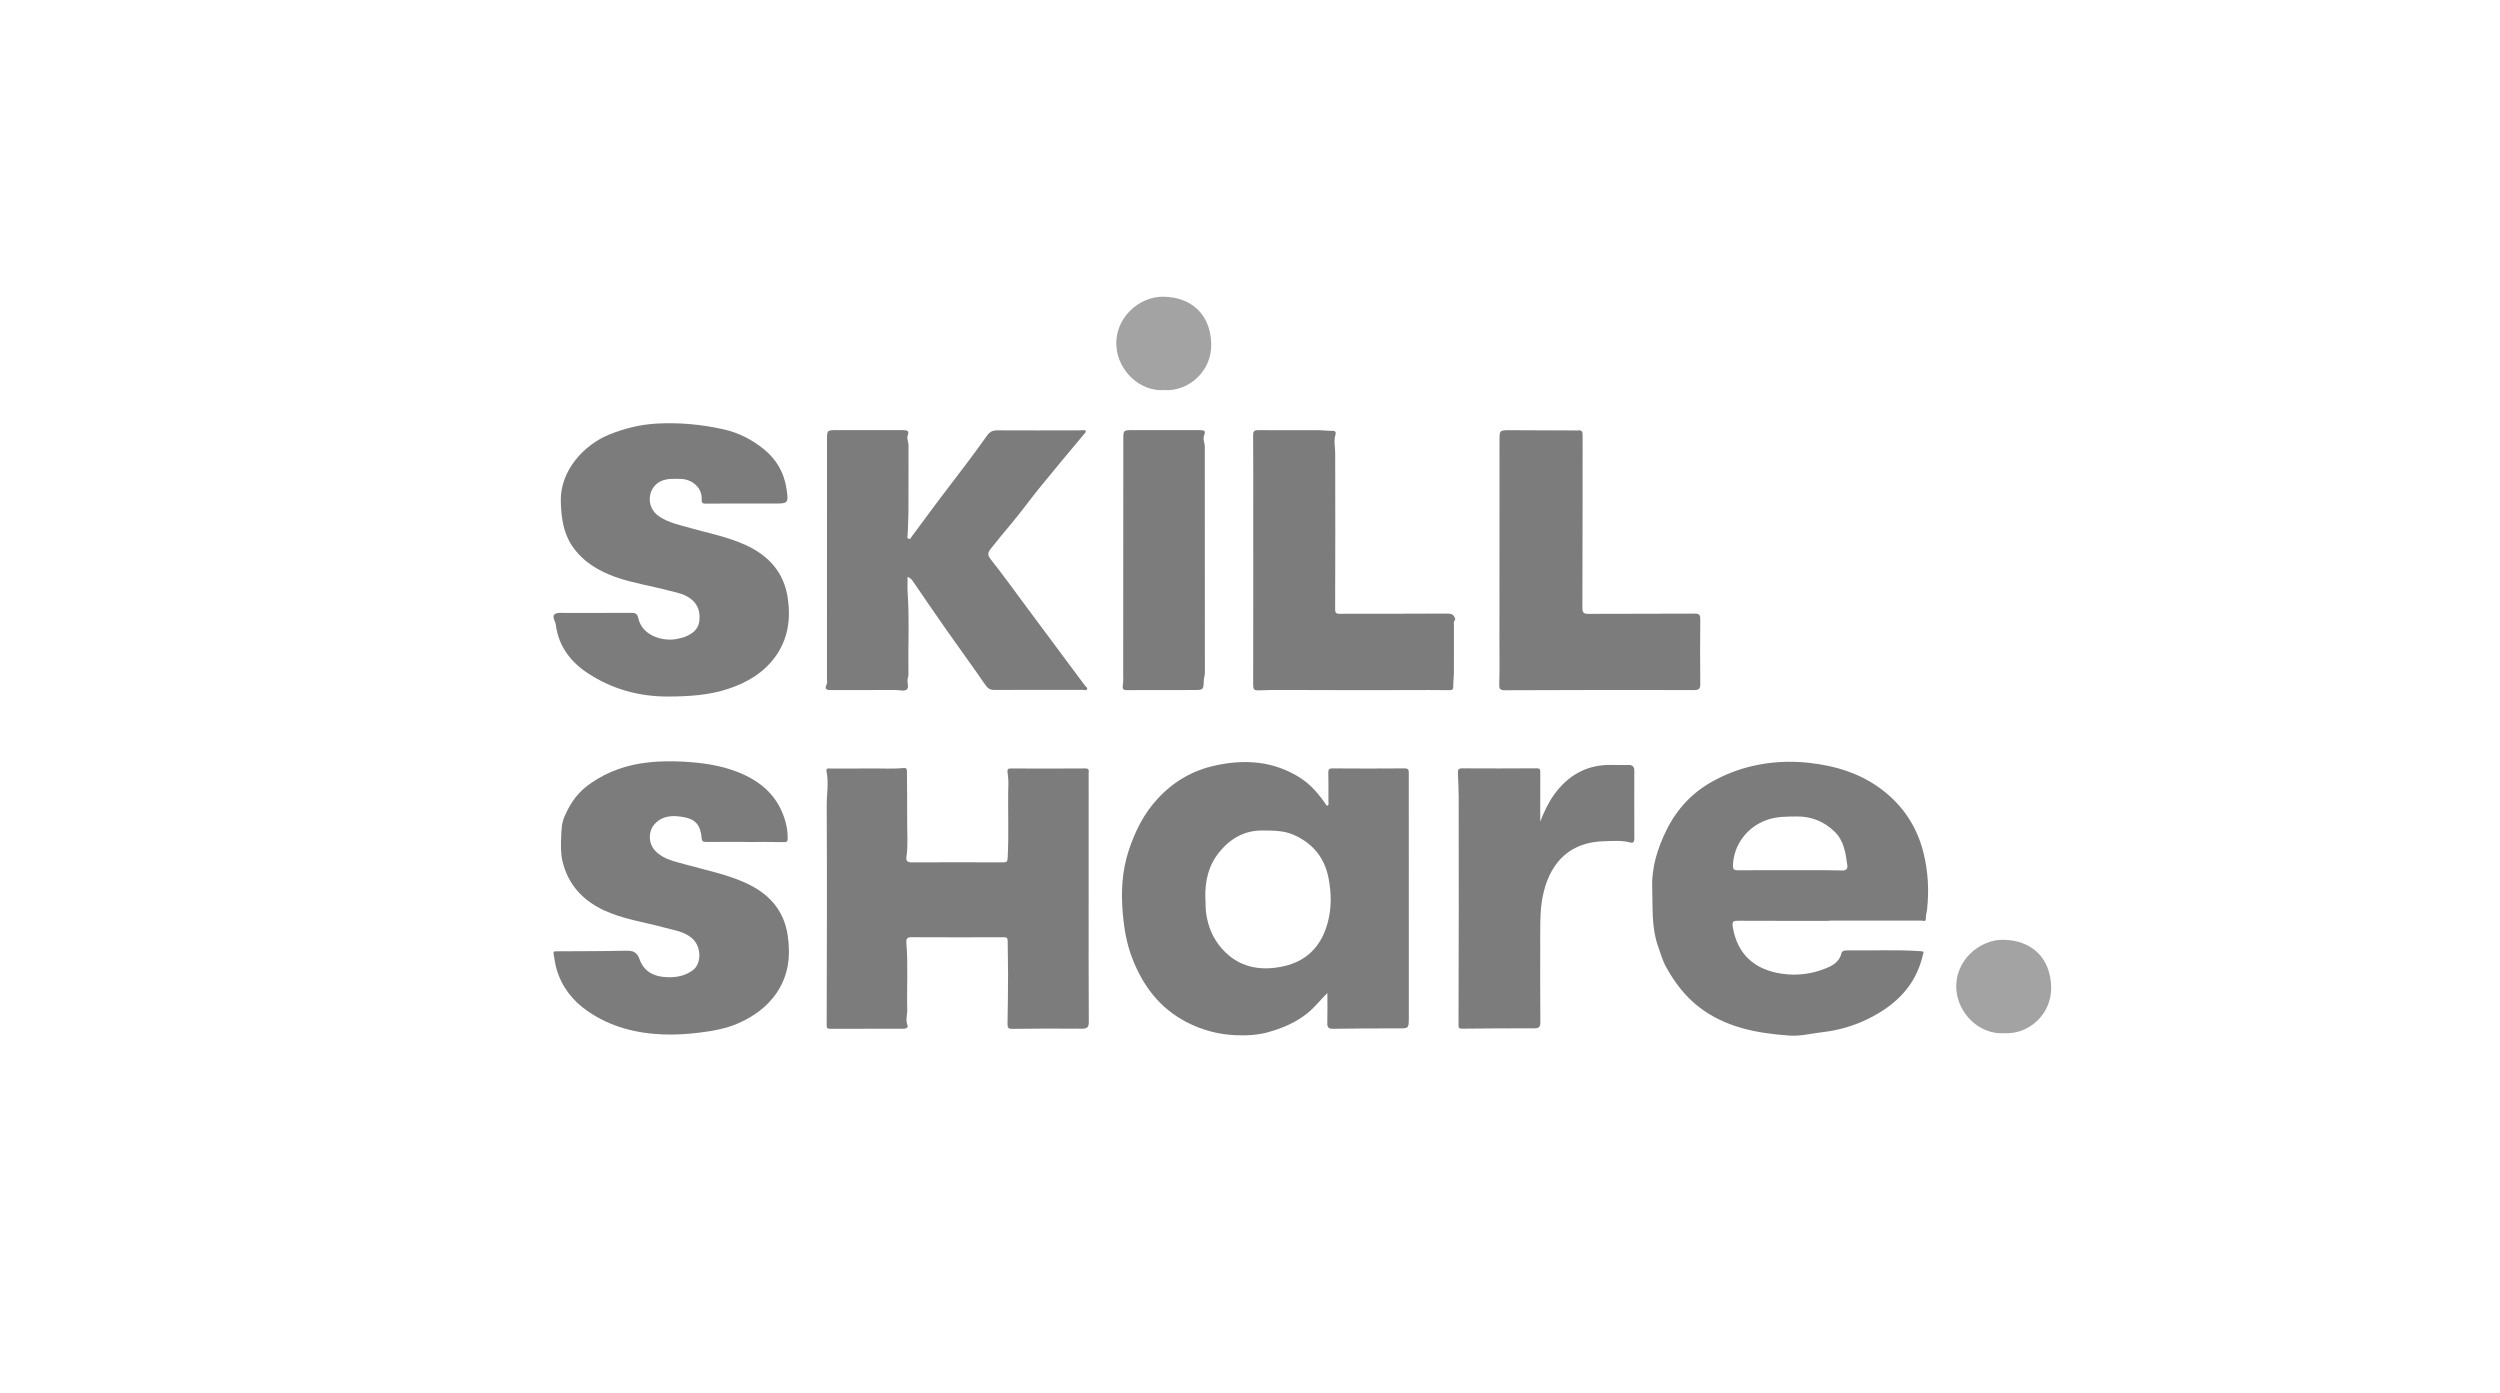 <?xml version="1.0" encoding="UTF-8"?>
<!-- Generator: Adobe Illustrator 27.3.1, SVG Export Plug-In . SVG Version: 6.00 Build 0)  -->
<svg xmlns="http://www.w3.org/2000/svg" xmlns:xlink="http://www.w3.org/1999/xlink" version="1.1" x="0px" y="0px" viewBox="0 0 644.01 358.96" style="enable-background:new 0 0 644.01 358.96;" xml:space="preserve">
<style type="text/css">
	.st0{fill:#B8B6B3;}
	.st1{opacity:0.35;clip-path:url(#SVGID_00000034768261907297219580000016118742593853494939_);fill:#545454;}
	.st2{opacity:0.36;fill:#606060;}
	.st3{fill:#FFFFFF;}
	.st4{fill:#FFFFFF;stroke:#FFFFFF;stroke-width:6;stroke-miterlimit:10;}
	.st5{fill:none;stroke:#1D4948;stroke-width:3;stroke-miterlimit:10;}
	.st6{opacity:0.35;clip-path:url(#SVGID_00000096017845463722849920000018387845156174212485_);fill:#545454;}
	.st7{fill:#E7E4E1;}
	.st8{fill:#BAA475;}
	.st9{opacity:0.35;clip-path:url(#SVGID_00000027573940942599366580000010312275582164749196_);fill:#545454;}
	.st10{fill:#1D4948;}
	.st11{fill-rule:evenodd;clip-rule:evenodd;fill:#FFFFFF;}
	.st12{fill:none;stroke:#FFFFFF;stroke-miterlimit:10;}
	.st13{fill:#265654;}
	.st14{fill:#DBB97B;}
	.st15{clip-path:url(#SVGID_00000048481247013750129690000012806148961874571157_);}
	.st16{opacity:0.6;fill:#B8B6B3;}
	.st17{opacity:0.07;fill:#606060;}
	.st18{opacity:0.35;fill:#545454;}
	.st19{clip-path:url(#SVGID_00000010995399348992083160000004042713532754965686_);}
	.st20{opacity:0.35;clip-path:url(#SVGID_00000021106574911499629150000004810534021786634687_);fill:#545454;}
	.st21{opacity:0.75;fill:#DFDFDF;}
	.st22{fill:#747B78;}
	.st23{fill:#E7E4E0;}
	.st24{fill:#AAC6BC;}
	.st25{opacity:0.21;fill:#80805A;}
	.st26{opacity:0.21;fill:#808080;}
	.st27{opacity:0.21;fill:#808061;}
	.st28{opacity:0.58;fill:#808061;}
	.st29{opacity:0.58;fill:#808080;}
	.st30{opacity:0.58;fill:#80805A;}
	.st31{opacity:0.55;fill:#80805A;}
	.st32{fill:#759280;}
	.st33{clip-path:url(#SVGID_00000159445605986467449780000004481527508686372535_);}
	.st34{clip-path:url(#SVGID_00000065793055291585144000000008710091306402946957_);}
	.st35{clip-path:url(#SVGID_00000108267418421519747300000004691751076516192150_);}
	.st36{opacity:0.45;clip-path:url(#SVGID_00000091720670546680642760000009135538596736527017_);}
	.st37{opacity:0.45;}
	.st38{opacity:0.21;clip-path:url(#SVGID_00000175283867927945019280000011262525019490662304_);fill:#404543;}
	.st39{fill:#808080;}
	.st40{clip-path:url(#SVGID_00000067199014604906636020000015388702065545621938_);}
	.st41{fill:none;}
	.st42{fill:#465750;}
	.st43{opacity:0.45;fill:#404543;}
	.st44{fill:#80805E;}
	.st45{fill:#89806D;}
	.st46{fill:#6C8080;}
	.st47{fill:#80938B;}
	.st48{fill:none;stroke:#FFFFFF;stroke-width:4;stroke-miterlimit:10;}
	.st49{clip-path:url(#SVGID_00000072982344035634172380000010074098771294059164_);}
	.st50{clip-path:url(#SVGID_00000153694780941983008420000013382102388767322782_);}
	.st51{clip-path:url(#SVGID_00000119102498038364910690000017717787109794934685_);}
	.st52{opacity:0.45;clip-path:url(#SVGID_00000115511532924782298170000007592663438830123936_);}
	.st53{opacity:0.21;clip-path:url(#SVGID_00000032636887605458326640000017727395147924507322_);fill:#404543;}
	.st54{fill:#808061;}
	.st55{fill:none;stroke:#808061;stroke-miterlimit:10;}
	.st56{fill:#80805A;}
	.st57{fill:#465750;stroke:#465750;stroke-width:1.5;stroke-miterlimit:10;}
	.st58{fill:none;stroke:#808080;stroke-miterlimit:10;}
	.st59{fill:#FFFFFF;stroke:#FFFFFF;stroke-width:2;stroke-miterlimit:10;}
	.st60{fill:#FFFFFF;stroke:#FFFFFF;stroke-width:1.5;stroke-miterlimit:10;}
	.st61{opacity:0.21;fill:#FFFFFF;}
	.st62{opacity:0.09;fill:#FFFFFF;}
	.st63{fill:#7C7C7C;}
	.st64{opacity:0.7;fill:#7C7C7C;}
	.st65{fill:#FFFFFF;stroke:#FFFFFF;stroke-width:5;stroke-miterlimit:10;}
	.st66{fill:none;stroke:#FFFFFF;stroke-width:3;stroke-miterlimit:10;}
	.st67{fill:none;stroke:#1D4948;stroke-width:5;stroke-miterlimit:10;}
	.st68{clip-path:url(#SVGID_00000121965713672241032030000017364714249027475860_);}
	.st69{clip-path:url(#SVGID_00000103222552929133001300000015795047981441816238_);}
	.st70{fill:none;stroke:#1D4948;stroke-width:7;stroke-miterlimit:10;}
	.st71{clip-path:url(#SVGID_00000144313912399466090040000006688883827470852516_);}
	.st72{clip-path:url(#SVGID_00000086692307396392406030000003776945674876016789_);}
	.st73{clip-path:url(#SVGID_00000129188997463760286560000010443981885157529004_);}
	.st74{clip-path:url(#SVGID_00000121961949571391647880000012218596745658038184_);}
	.st75{clip-path:url(#SVGID_00000181082150167172011670000015657175946676185789_);}
	.st76{fill:none;stroke:#465750;stroke-width:5;stroke-miterlimit:10;}
	.st77{fill:none;stroke:#759280;stroke-width:3;stroke-miterlimit:10;}
	.st78{fill:none;stroke:#FFFFFF;stroke-width:2;stroke-miterlimit:10;}
	.st79{clip-path:url(#SVGID_00000092450585334578311220000013357408806209126276_);}
	.st80{clip-path:url(#SVGID_00000041259538280953100990000009810921024709888420_);}
	.st81{fill:#6B8080;stroke:#808080;stroke-width:0.25;stroke-miterlimit:10;}
	.st82{clip-path:url(#SVGID_00000068651092216415765170000015574769027806254739_);}
	.st83{clip-path:url(#SVGID_00000010288337803598460460000017063592284107962807_);}
	.st84{clip-path:url(#SVGID_00000106857262111134748400000004979433489868666768_);}
	.st85{clip-path:url(#SVGID_00000125598792627249499240000010291346032277384340_);fill:none;stroke:#FFFFFF;stroke-miterlimit:10;}
	.st86{clip-path:url(#SVGID_00000125598792627249499240000010291346032277384340_);}
	.st87{clip-path:url(#SVGID_00000167358742073194583490000010300618727916121235_);}
	.st88{opacity:0.45;clip-path:url(#SVGID_00000020385742525713417990000001790114724930928063_);fill:#404543;}
	.st89{fill:#D0B88F;}
	.st90{fill:#6B8080;}
	.st91{fill:none;stroke:#465750;stroke-width:2;stroke-miterlimit:10;}
	.st92{fill:none;stroke:#1D4948;stroke-miterlimit:10;}
	.st93{opacity:0.35;clip-path:url(#SVGID_00000096761664640662726700000009764979011867498396_);fill:#545454;}
	.st94{fill:none;stroke:#B8B6B3;stroke-width:7;stroke-miterlimit:10;}
	.st95{fill:#1C494A;}
	.st96{fill:#757A78;}
	.st97{fill:#80968C;}
	.st98{fill:none;stroke:#296B48;stroke-miterlimit:10;}
	.st99{fill:#E5E2CE;}
	.st100{display:none;}
	.st101{display:inline;}
	.st102{clip-path:url(#SVGID_00000084530465621158025870000005411844229216470952_);}
	.st103{opacity:0.22;fill:url(#SVGID_00000121243079859709603230000015240007845159454652_);}
	.st104{display:inline;opacity:0.35;fill:#545454;}
	.st105{display:inline;opacity:0.22;fill:url(#SVGID_00000079462653898290079890000000926236778141234362_);}
	.st106{display:inline;opacity:0.36;fill:#606060;}
	.st107{display:inline;fill:#FFFFFF;stroke:#FFFFFF;stroke-width:6;stroke-miterlimit:10;}
	.st108{display:inline;opacity:0.07;fill:#606060;}
	.st109{display:inline;opacity:0.07;fill:#545454;}
	.st110{clip-path:url(#SVGID_00000000923425274233653780000005345551147718197635_);}
	.st111{clip-path:url(#SVGID_00000135665664221975871680000011746033707937611694_);}
	.st112{clip-path:url(#SVGID_00000170236208900832940420000005388209789071432594_);}
	.st113{opacity:0.07;fill:#545454;}
	.st114{opacity:0.06;fill:#C78F38;}
	.st115{display:inline;opacity:0.06;fill:#C78F38;}
	.st116{display:inline;fill:none;}
	.st117{display:inline;opacity:0.25;fill:#606060;}
	.st118{clip-path:url(#SVGID_00000106139831114592266530000009153709945351540399_);}
	.st119{display:inline;opacity:0.25;fill:#545454;}
	.st120{clip-path:url(#SVGID_00000143578657258565698360000002443123774771472002_);}
	.st121{clip-path:url(#SVGID_00000001664051653498168440000003195586632505965231_);}
	.st122{display:inline;opacity:0.11;fill:#606060;}
	.st123{clip-path:url(#SVGID_00000118390388660942282120000004470639151018334372_);}
	.st124{clip-path:url(#SVGID_00000145767203173079203420000012943606214976596410_);}
	.st125{display:inline;fill:#E3DFD5;}
	.st126{display:inline;fill:none;stroke:#1D4948;stroke-width:3;stroke-miterlimit:10;}
	.st127{display:inline;fill:#FFFFFF;}
	.st128{display:inline;fill:none;stroke:#808080;stroke-miterlimit:10;}
	.st129{display:inline;fill:none;stroke:#1D4948;stroke-width:5;stroke-miterlimit:10;}
	.st130{clip-path:url(#SVGID_00000114795351916276381780000004701898147140196745_);fill:#FFFFFF;}
	.st131{display:inline;fill:#88806D;}
	.st132{display:inline;fill:#B7B5B2;}
	.st133{display:inline;fill:none;stroke:#FFFFFF;stroke-miterlimit:10;}
	.st134{display:inline;fill:none;stroke:#1D4948;stroke-width:7;stroke-miterlimit:10;}
	.st135{clip-path:url(#SVGID_00000055699175515975590780000009985510496345420193_);}
	.st136{clip-path:url(#SVGID_00000168076464068152880970000013894095405235975321_);}
	.st137{display:inline;fill:#1D4948;}
	.st138{display:inline;fill:none;stroke:#FFFFFF;stroke-width:6;stroke-miterlimit:10;}
	.st139{display:inline;fill:#808080;}
	.st140{display:inline;fill:none;stroke:#465750;stroke-width:4;stroke-miterlimit:10;}
	.st141{display:inline;fill:#465750;}
	.st142{display:inline;opacity:0.56;fill:#7D7D7D;}
	.st143{display:inline;fill:none;stroke:#FFFFFF;stroke-width:4;stroke-miterlimit:10;}
	.st144{clip-path:url(#SVGID_00000076581407418744364720000015565226565630424978_);}
	.st145{display:inline;fill:#12181F;}
	.st146{clip-path:url(#SVGID_00000098197668889501595250000002971057444501186180_);}
	.st147{clip-path:url(#SVGID_00000119829558614674748670000014907927042347163576_);}
	.st148{fill:#12181F;}
	.st149{fill:#80806C;}
	.st150{display:inline;fill:#13181E;}
	.st151{fill:#80806F;}
	.st152{fill:#13181E;}
	.st153{clip-path:url(#SVGID_00000054947040589436425940000011259422311266702245_);}
	.st154{clip-path:url(#SVGID_00000031903382394336138270000015690017926116842421_);}
	.st155{fill:#7A8080;stroke:#7A8080;stroke-width:2;stroke-miterlimit:10;}
	.st156{fill:#806439;}
	.st157{display:inline;fill:#728080;}
	.st158{clip-path:url(#SVGID_00000100341285097682751300000000770133331796317846_);}
	.st159{clip-path:url(#SVGID_00000181078500170146971800000009169853857833413271_);}
	.st160{clip-path:url(#SVGID_00000176741942276685694400000014757533976631560857_);}
	.st161{fill:#808080;stroke:#808080;stroke-width:2;stroke-miterlimit:10;}
	.st162{clip-path:url(#SVGID_00000098917407998915662560000003301698060751251848_);}
	.st163{clip-path:url(#SVGID_00000104668366508722408960000016065052646295445121_);}
	.st164{clip-path:url(#SVGID_00000112631978843691032500000015986100049120236179_);}
	.st165{clip-path:url(#SVGID_00000145743252518470618580000000490538987601055883_);}
	.st166{display:inline;fill:#FF84FF;}
	.st167{clip-path:url(#SVGID_00000103224091168040258920000001696663363751494819_);}
	.st168{clip-path:url(#SVGID_00000129186831452311885080000010672578095524646062_);}
	.st169{clip-path:url(#SVGID_00000084522563430748558120000012851728292212204430_);}
	.st170{clip-path:url(#SVGID_00000045603730745486221600000015120888290545029260_);}
	.st171{display:inline;opacity:0.21;fill:#FFFFFF;}
	.st172{clip-path:url(#SVGID_00000150066998724479533470000003986695477584026756_);}
</style>
<g id="Homepage_Branding_1">
	<g id="Layer_4">
	</g>
	<g>
		<path class="st63" d="M341.94,255.8c-1.74,1.7-3.23,3.68-5.21,5.26c-3,2.39-6.38,3.8-9.99,4.82c-2.8,0.79-5.76,0.92-8.55,0.79    c-4.27-0.2-8.46-1.28-12.39-3.3c-7.01-3.59-11.34-9.34-14.11-16.48c-1.47-3.78-2.13-7.71-2.47-11.74    c-0.46-5.45-0.18-10.81,1.53-16.01c1.65-5.01,3.92-9.63,7.63-13.57c4.04-4.3,8.86-7.08,14.52-8.34    c7.71-1.72,15.21-1.23,22.08,3.17c2.86,1.84,4.97,4.43,6.83,7.2c0.63-0.24,0.4-0.71,0.4-1.06c0.01-2.47,0.02-4.93-0.03-7.39    c-0.02-0.86,0.13-1.22,1.13-1.21c6.16,0.05,12.32,0.05,18.48,0c1.01-0.01,1.12,0.35,1.12,1.21c-0.01,20.98,0.01,41.97,0.01,62.95    c0,2.86-0.02,2.82-2.82,2.82c-5.55,0-11.1,0.01-16.65,0.1c-1.23,0.02-1.57-0.35-1.53-1.54    C341.99,260.93,341.94,258.38,341.94,255.8z M310.5,231.35c0.11,1.1,0,2.53,0.21,3.96c0.49,3.43,1.78,6.5,4.07,9.08    c4.31,4.87,9.93,5.85,15.9,4.52c5.94-1.32,9.69-5.16,11.32-11.14c1.05-3.87,0.98-7.67,0.24-11.53c-1.02-5.27-4-8.95-8.94-11.16    c-2.6-1.16-5.28-1.11-8.01-1.14c-4.65-0.05-8.24,1.99-11.11,5.46C311.4,222.78,310.38,226.73,310.5,231.35z"></path>
		<path class="st63" d="M280.44,231.35c0,10.61-0.03,21.23,0.04,31.84c0.01,1.51-0.46,1.82-1.86,1.81    c-5.95-0.06-11.91-0.04-17.86,0.04c-1.06,0.01-1.23-0.36-1.22-1.28c0.08-4.27,0.13-8.54,0.14-12.81c0.01-2.86-0.1-5.73-0.1-8.59    c0-0.74-0.27-0.93-0.97-0.92c-7.97,0.02-15.95,0.03-23.92-0.01c-1.24-0.01-1.27,0.68-1.2,1.56c0.47,5.71,0.07,11.43,0.22,17.14    c0.03,1.31-0.49,2.6,0.05,3.94c0.25,0.62-0.32,0.94-1,0.94c-6.31-0.01-12.62,0-18.92,0.01c-0.66,0-0.9-0.11-0.89-0.92    c0.05-18.81,0.12-37.63,0.01-56.44c-0.02-2.99,0.56-6-0.05-8.99c-0.17-0.84,0.46-0.7,0.94-0.7c3.43,0,6.86,0.03,10.3-0.01    c2.91-0.04,5.83,0.17,8.73-0.12c0.49-0.05,0.75,0.2,0.75,0.76c0.01,4.29,0.1,8.57,0.06,12.86c-0.03,3.1,0.26,6.2-0.19,9.29    c-0.15,1.03,0.27,1.4,1.35,1.4c7.87-0.04,15.75-0.03,23.62,0c0.84,0,1.06-0.22,1.1-1.07c0.36-6.37,0-12.74,0.19-19.1    c0.03-1.04-0.12-2.09-0.22-3.14c-0.06-0.62,0.1-0.88,0.8-0.88c6.41,0.03,12.82,0.04,19.23-0.01c1.14-0.01,0.87,0.67,0.87,1.27    C280.44,209.92,280.44,220.63,280.44,231.35z"></path>
		<path class="st63" d="M471.31,237.21c-7.82,0-15.64,0.02-23.47-0.02c-1.31-0.01-1.73,0.11-1.45,1.73    c1.2,6.9,5.54,10.86,12.54,11.9c3.88,0.58,7.59,0.13,11.16-1.27c1.85-0.73,3.73-1.67,4.26-3.97c0.14-0.62,0.81-0.77,1.36-0.76    c6.4,0.11,12.8-0.25,19.19,0.22c0.9,0.07,0.55,0.46,0.43,0.99c-1.84,8.02-7.17,13.06-14.29,16.52c-3.67,1.79-7.55,2.88-11.63,3.35    c-2.8,0.32-5.57,1.07-8.42,0.87c-8.32-0.59-16.39-2.05-23.25-7.3c-3.65-2.8-6.35-6.38-8.55-10.37c-0.96-1.74-1.47-3.65-2.12-5.5    c-1.69-4.83-1.27-9.87-1.45-14.87c-0.19-5.33,1.39-10.22,3.64-14.83c2.59-5.29,6.5-9.61,11.77-12.54    c3.31-1.85,6.78-3.2,10.48-4.05c4.67-1.07,9.4-1.33,14.12-0.84c7.03,0.73,13.66,2.69,19.39,7.12c5.37,4.15,8.82,9.51,10.46,16.01    c1.22,4.85,1.49,9.81,0.93,14.79c-0.08,0.73-0.35,1.42-0.3,2.19c0.07,1-0.76,0.56-1.2,0.57c-7.12,0.02-14.23,0.01-21.35,0    c-0.76,0-1.51,0-2.27,0C471.31,237.19,471.31,237.2,471.31,237.21z M461,224.17c2.22,0,4.44-0.01,6.66,0    c2.27,0.01,4.54-0.02,6.81,0.07c1.08,0.04,1.54-0.36,1.4-1.38c-0.42-3.13-0.86-6.29-3.28-8.63c-2.67-2.58-5.89-3.93-9.65-3.9    c-2.62,0.02-5.22-0.02-7.77,0.88c-5.14,1.81-8.59,6.47-8.75,11.72c-0.03,1.01,0.29,1.27,1.27,1.26    C452.13,224.15,456.57,224.17,461,224.17z"></path>
		<path class="st63" d="M279.37,110.83c0.32,0.12,0.53,0.24,0.21,0.62c-3.84,4.6-7.69,9.18-11.47,13.82    c-2.54,3.12-4.9,6.39-7.47,9.48c-1.81,2.17-3.62,4.33-5.37,6.55c-0.84,1.07-0.95,1.65-0.01,2.84c3.34,4.21,6.46,8.59,9.67,12.9    c4.87,6.55,9.74,13.09,14.61,19.64c0.2,0.26,0.69,0.44,0.5,0.83c-0.22,0.47-0.72,0.2-1.08,0.2c-7.57,0.01-15.14-0.02-22.71,0.02    c-1.12,0.01-1.74-0.31-2.4-1.27c-3.37-4.9-6.89-9.7-10.31-14.57c-2.84-4.04-5.6-8.14-8.4-12.21c-0.28-0.41-0.61-0.77-1.34-1.08    c0,1.44-0.07,2.72,0.01,3.99c0.48,7.03,0.09,14.07,0.21,21.1c0.01,0.43-0.16,0.86-0.22,1.29c-0.14,0.92,0.46,2.2-0.28,2.69    c-0.66,0.44-1.85,0.08-2.8,0.08c-5.5,0-11-0.01-16.5,0.01c-1.09,0-1.99-0.02-1.25-1.52c0.18-0.37,0.06-0.89,0.06-1.34    c0.01-20.52,0.01-41.05,0.01-61.57c0-2.52,0-2.53,2.59-2.53c5.7,0,11.4,0.02,17.11,0.01c1.01,0,1.53,0.2,1.09,1.37    c-0.31,0.81,0.21,1.64,0.21,2.49c-0.02,5.78,0.01,11.57-0.02,17.35c-0.01,1.9-0.16,3.79-0.2,5.69c-0.01,0.35-0.26,0.86,0.22,1.07    c0.52,0.23,0.62-0.29,0.85-0.59c3.23-4.34,6.41-8.72,9.71-13c3.31-4.29,6.57-8.62,9.71-13.04c0.6-0.84,1.38-1.3,2.54-1.29    c7.01,0.05,14.03,0.01,21.04,0c0.5,0,1-0.03,1.5-0.05C279.38,110.82,279.37,110.83,279.37,110.83z"></path>
		<path class="st63" d="M191.9,216.87c-3.28,0-6.56-0.01-9.84,0.01c-0.69,0-1.23,0.06-1.31-0.95c-0.29-3.52-1.72-4.91-4.57-5.43    c-2.65-0.48-5.38-0.54-7.5,1.74c-1.77,1.9-1.68,5.12,0.15,6.98c2.15,2.2,5.05,2.7,7.81,3.48c5.06,1.42,10.25,2.45,15.07,4.57    c6.01,2.64,10.2,6.87,11.21,13.71c0.78,5.27,0.21,10.23-2.79,14.71c-2.45,3.65-5.92,6.12-9.9,7.89c-3.12,1.39-6.42,1.97-9.82,2.4    c-3.14,0.4-6.26,0.61-9.4,0.5c-7.1-0.25-13.81-1.96-19.69-6.05c-3.83-2.66-6.63-6.24-7.95-10.8c-0.36-1.26-0.53-2.58-0.76-3.88    c-0.15-0.85,0.49-0.68,0.96-0.69c5.85-0.04,11.7-0.02,17.55-0.15c1.82-0.04,2.94,0.22,3.64,2.21c1.16,3.27,3.85,4.54,7.28,4.62    c2.37,0.05,4.51-0.39,6.41-1.79c2.33-1.71,2.29-6.05-0.14-8.21c-1.99-1.77-4.5-2.06-6.88-2.72c-5.34-1.48-10.91-2.19-15.97-4.58    c-5.43-2.57-9.14-6.65-10.56-12.57c-0.49-2.05-0.42-4.19-0.34-6.29c0.07-1.79,0.1-3.52,0.88-5.3c1.8-4.11,3.81-6.52,6.94-8.65    c4.42-3.02,9.29-4.64,14.61-5.23c2.91-0.32,5.82-0.36,8.71-0.21c4.82,0.24,9.57,0.85,14.16,2.62c6.23,2.41,10.67,6.33,12.49,12.91    c0.39,1.4,0.56,2.79,0.56,4.23c0,0.77-0.17,1-1.01,0.98c-3.33-0.07-6.66-0.03-9.99-0.03C191.9,216.9,191.9,216.88,191.9,216.87z"></path>
		<path class="st63" d="M191.85,129.72c-3.33,0-6.66-0.02-9.99,0.02c-0.81,0.01-1.16-0.15-1.1-1.05c0.18-2.89-2.31-5.23-5.34-5.31    c-1.88-0.05-3.81-0.19-5.52,0.75c-3,1.65-3.67,6.5-0.09,8.91c2.44,1.64,5.28,2.2,8.02,2.98c4.78,1.35,9.7,2.3,14.21,4.36    c5.86,2.68,9.92,6.97,10.9,13.73c0.8,5.46,0.03,10.51-3.18,15c-2.99,4.18-7.26,6.7-12.1,8.32c-5.07,1.69-10.33,1.98-15.6,2    c-7.45,0.02-14.41-1.92-20.62-6c-4.36-2.86-7.43-6.81-8.22-12.18c-0.01-0.05-0.01-0.1-0.01-0.15c-0.08-0.99-1.1-2.2-0.34-2.85    c0.65-0.55,2.01-0.34,3.05-0.35c5.6-0.03,11.21,0.01,16.81-0.03c0.97-0.01,1.48,0.34,1.67,1.27c1.02,4.9,6.9,6.29,10.43,5.35    c0.52-0.14,1.06-0.21,1.55-0.41c1.93-0.79,3.55-1.88,3.79-4.2c0.29-2.81-0.72-4.92-3.27-6.29c-1.59-0.86-3.35-1.1-5.05-1.56    c-4.34-1.17-8.82-1.82-13.06-3.31c-4.55-1.59-8.62-3.97-11.39-8.08c-2.31-3.42-2.79-7.27-2.93-11.32    c-0.27-8.25,6.2-14.85,12.48-17.38c3.85-1.55,7.8-2.55,12-2.81c5.89-0.35,11.64,0.18,17.37,1.45c3.99,0.88,7.48,2.7,10.58,5.23    c3.12,2.56,5.06,5.94,5.68,9.93c0.62,3.99,0.52,4-3.46,3.97C196.69,129.71,194.27,129.72,191.85,129.72z"></path>
		<path class="st63" d="M406.6,110.85c0.96-0.06,1.09,0.46,1.09,1.31c-0.03,14.79,0.01,29.59-0.06,44.38    c-0.01,1.4,0.4,1.6,1.66,1.59c9.09-0.05,18.17,0,27.26-0.06c1.23-0.01,1.46,0.36,1.45,1.49c-0.06,5.53-0.06,11.07,0,16.61    c0.02,1.28-0.38,1.6-1.64,1.59c-16.21-0.03-32.41-0.03-48.62,0.05c-1.42,0.01-1.58-0.4-1.53-1.68c0.12-3.47,0.05-6.94,0.05-10.41    c0.01-17.41,0.01-34.82,0.02-52.23c0-2.67,0.01-2.68,2.77-2.67c5.86,0.02,11.71,0.05,17.57,0.07    C406.61,110.88,406.6,110.85,406.6,110.85z"></path>
		<path class="st63" d="M374.88,159.69c-0.52,0.43-0.34,1.02-0.34,1.55c-0.01,4.07,0.01,8.15-0.01,12.22    c-0.01,1.09-0.18,2.17-0.16,3.26c0.02,0.84-0.2,1.09-1.09,1.07c-3.43-0.07-6.86-0.02-10.3-0.02c-10.75,0-21.5,0.04-32.25-0.03    c-2.16-0.01-4.33,0.01-6.49,0.1c-1.18,0.05-1.42-0.28-1.42-1.39c0.04-14.74,0.02-29.48,0.02-44.22c0-6.69,0.03-13.38-0.03-20.07    c-0.01-1.07,0.3-1.36,1.34-1.35c5.1,0.04,10.19-0.01,15.29,0.01c1.25,0,2.51,0.18,3.76,0.16c0.82-0.01,1.01,0.4,0.82,1    c-0.49,1.57-0.07,3.13-0.07,4.7c0.03,13.43,0.04,26.86-0.01,40.29c0,1.15,0.49,1.14,1.33,1.14c9.14-0.02,18.27,0.01,27.41-0.05    c1.24-0.01,1.97,0.26,2.19,1.5c-0.08,0-0.17,0-0.25,0c0,0.05,0,0.14,0.01,0.14C374.72,159.7,374.8,159.69,374.88,159.69z"></path>
		<path class="st63" d="M396.77,211.63c0.97-2.41,2.01-4.71,3.43-6.73c3.55-5.04,8.39-7.93,14.75-7.85    c1.51,0.02,3.03,0.05,4.54,0.01c1.03-0.03,1.51,0.44,1.51,1.41c0.01,5.89-0.02,11.77,0.01,17.66c0.01,1.3-0.93,0.94-1.44,0.81    c-2.09-0.5-4.19-0.28-6.28-0.24c-8.51,0.18-13.7,5.02-15.67,13.26c-0.85,3.55-0.85,7.08-0.85,10.65    c-0.01,7.55-0.03,15.09,0.03,22.64c0.01,1.21-0.26,1.66-1.55,1.65c-6.21-0.02-12.41,0.04-18.62,0.09    c-0.69,0.01-0.92-0.12-0.91-0.91c0.05-19.72,0.09-39.44,0.04-59.17c-0.01-1.93-0.14-3.88-0.2-5.82c-0.03-0.81,0.16-1.16,1.05-1.16    c6.41,0.03,12.82,0.04,19.23-0.01c0.9-0.01,0.95,0.37,0.94,1.06c-0.02,3.72-0.01,7.45-0.01,11.17    C396.77,210.65,396.77,211.14,396.77,211.63z"></path>
		<path class="st63" d="M299.67,177.77c-3.08,0-6.16-0.04-9.24,0.02c-1.01,0.02-1.34-0.24-1.18-1.28c0.15-0.98,0.09-2,0.09-3    c0.01-20.07,0.02-40.14,0.03-60.22c0-2.48-0.01-2.49,2.48-2.49c5.75,0,11.51,0.01,17.26,0.01c0.95,0,1.61,0.05,1.07,1.34    c-0.39,0.93,0.18,1.94,0.18,2.93c-0.01,19.42-0.01,38.84,0.02,58.25c0,0.67-0.25,1.25-0.27,1.9c-0.08,2.51-0.11,2.52-2.57,2.52    C304.92,177.77,302.3,177.77,299.67,177.77z"></path>
		<path class="st64" d="M516.39,266.15c-6.56,0.46-11.92-5.11-12.41-11.06c-0.63-7.66,6.03-13.1,12.09-13    c6.98,0.12,12.06,4.27,12.32,12.05C528.62,261.26,522.58,266.52,516.39,266.15z"></path>
		<path class="st64" d="M300.02,100.49c-6.56,0.46-11.92-5.11-12.41-11.06c-0.63-7.66,6.03-13.1,12.09-13    c6.98,0.12,12.06,4.27,12.32,12.05C312.25,95.6,306.21,100.86,300.02,100.49z"></path>
		<path class="st63" d="M374.88,159.69c-0.08,0-0.17,0.01-0.25,0c-0.01,0,0-0.09-0.01-0.14c0.08,0,0.17,0,0.25,0    C374.93,159.6,374.93,159.65,374.88,159.69z"></path>
		<path class="st63" d="M279.37,110.83c0,0,0.01-0.01,0.01-0.01S279.37,110.83,279.37,110.83z"></path>
		<path class="st63" d="M406.6,110.85c0,0,0,0.03,0,0.03C406.61,110.88,406.6,110.85,406.6,110.85z"></path>
	</g>
</g>
<g id="Homepage_Branding_2" class="st100">
</g>
<g id="Homepage_Logos_1" class="st100">
</g>
<g id="Homepage_Logos_2" class="st100">
</g>
<g id="Homepage_Websites_1" class="st100">
</g>
<g id="Homepage_Websites_2" class="st100">
</g>
<g id="Homepage_Marketing_1_00000049912655443333839670000016695772344949081498_" class="st100">
</g>
<g id="Homepage_Marketing_2" class="st100">
</g>
<g id="Homepage_Social_Media_1" class="st100">
</g>
<g id="Homepage_Social_Media_2" class="st100">
</g>
<g id="SERVICES_MAIN" class="st100">
</g>
<g id="SERVICES_-LOGOS" class="st100">
</g>
<g id="SERVICES_-_Websites" class="st100">
</g>
<g id="SERVICES_-_Illustration" class="st100">
</g>
<g id="SERVICES_-_Print_Design" class="st100">
</g>
<g id="SERVICES_-_Marketing" class="st100">
</g>
<g id="BRANDING_-_Gan_Shan_Group" class="st100">
</g>
<g id="BRANDING_-_Galloway_Custom_Homes" class="st100">
</g>
<g id="BRANDING_-_Wink_Salon" class="st100">
</g>
<g id="BRANDING:_Summer_in_May" class="st100">
</g>
<g id="BRANDING:_WeatherVain_Jewelry" class="st100">
</g>
<g id="BRANDING:_Barr_Management_Group" class="st100">
</g>
<g id="BRANDING:_Havenlee" class="st100">
</g>
<g id="BRANDING:_Molly_Courcelle" class="st100">
</g>
<g id="BRANDING:_Tyler_J._McCall" class="st100">
</g>
<g id="BRANDING:_KUR_Health_Spa" class="st100">
</g>
<g id="The_Scout_Guide_Asheville" class="st100">
</g>
<g id="The_Barn">
</g>
</svg>
